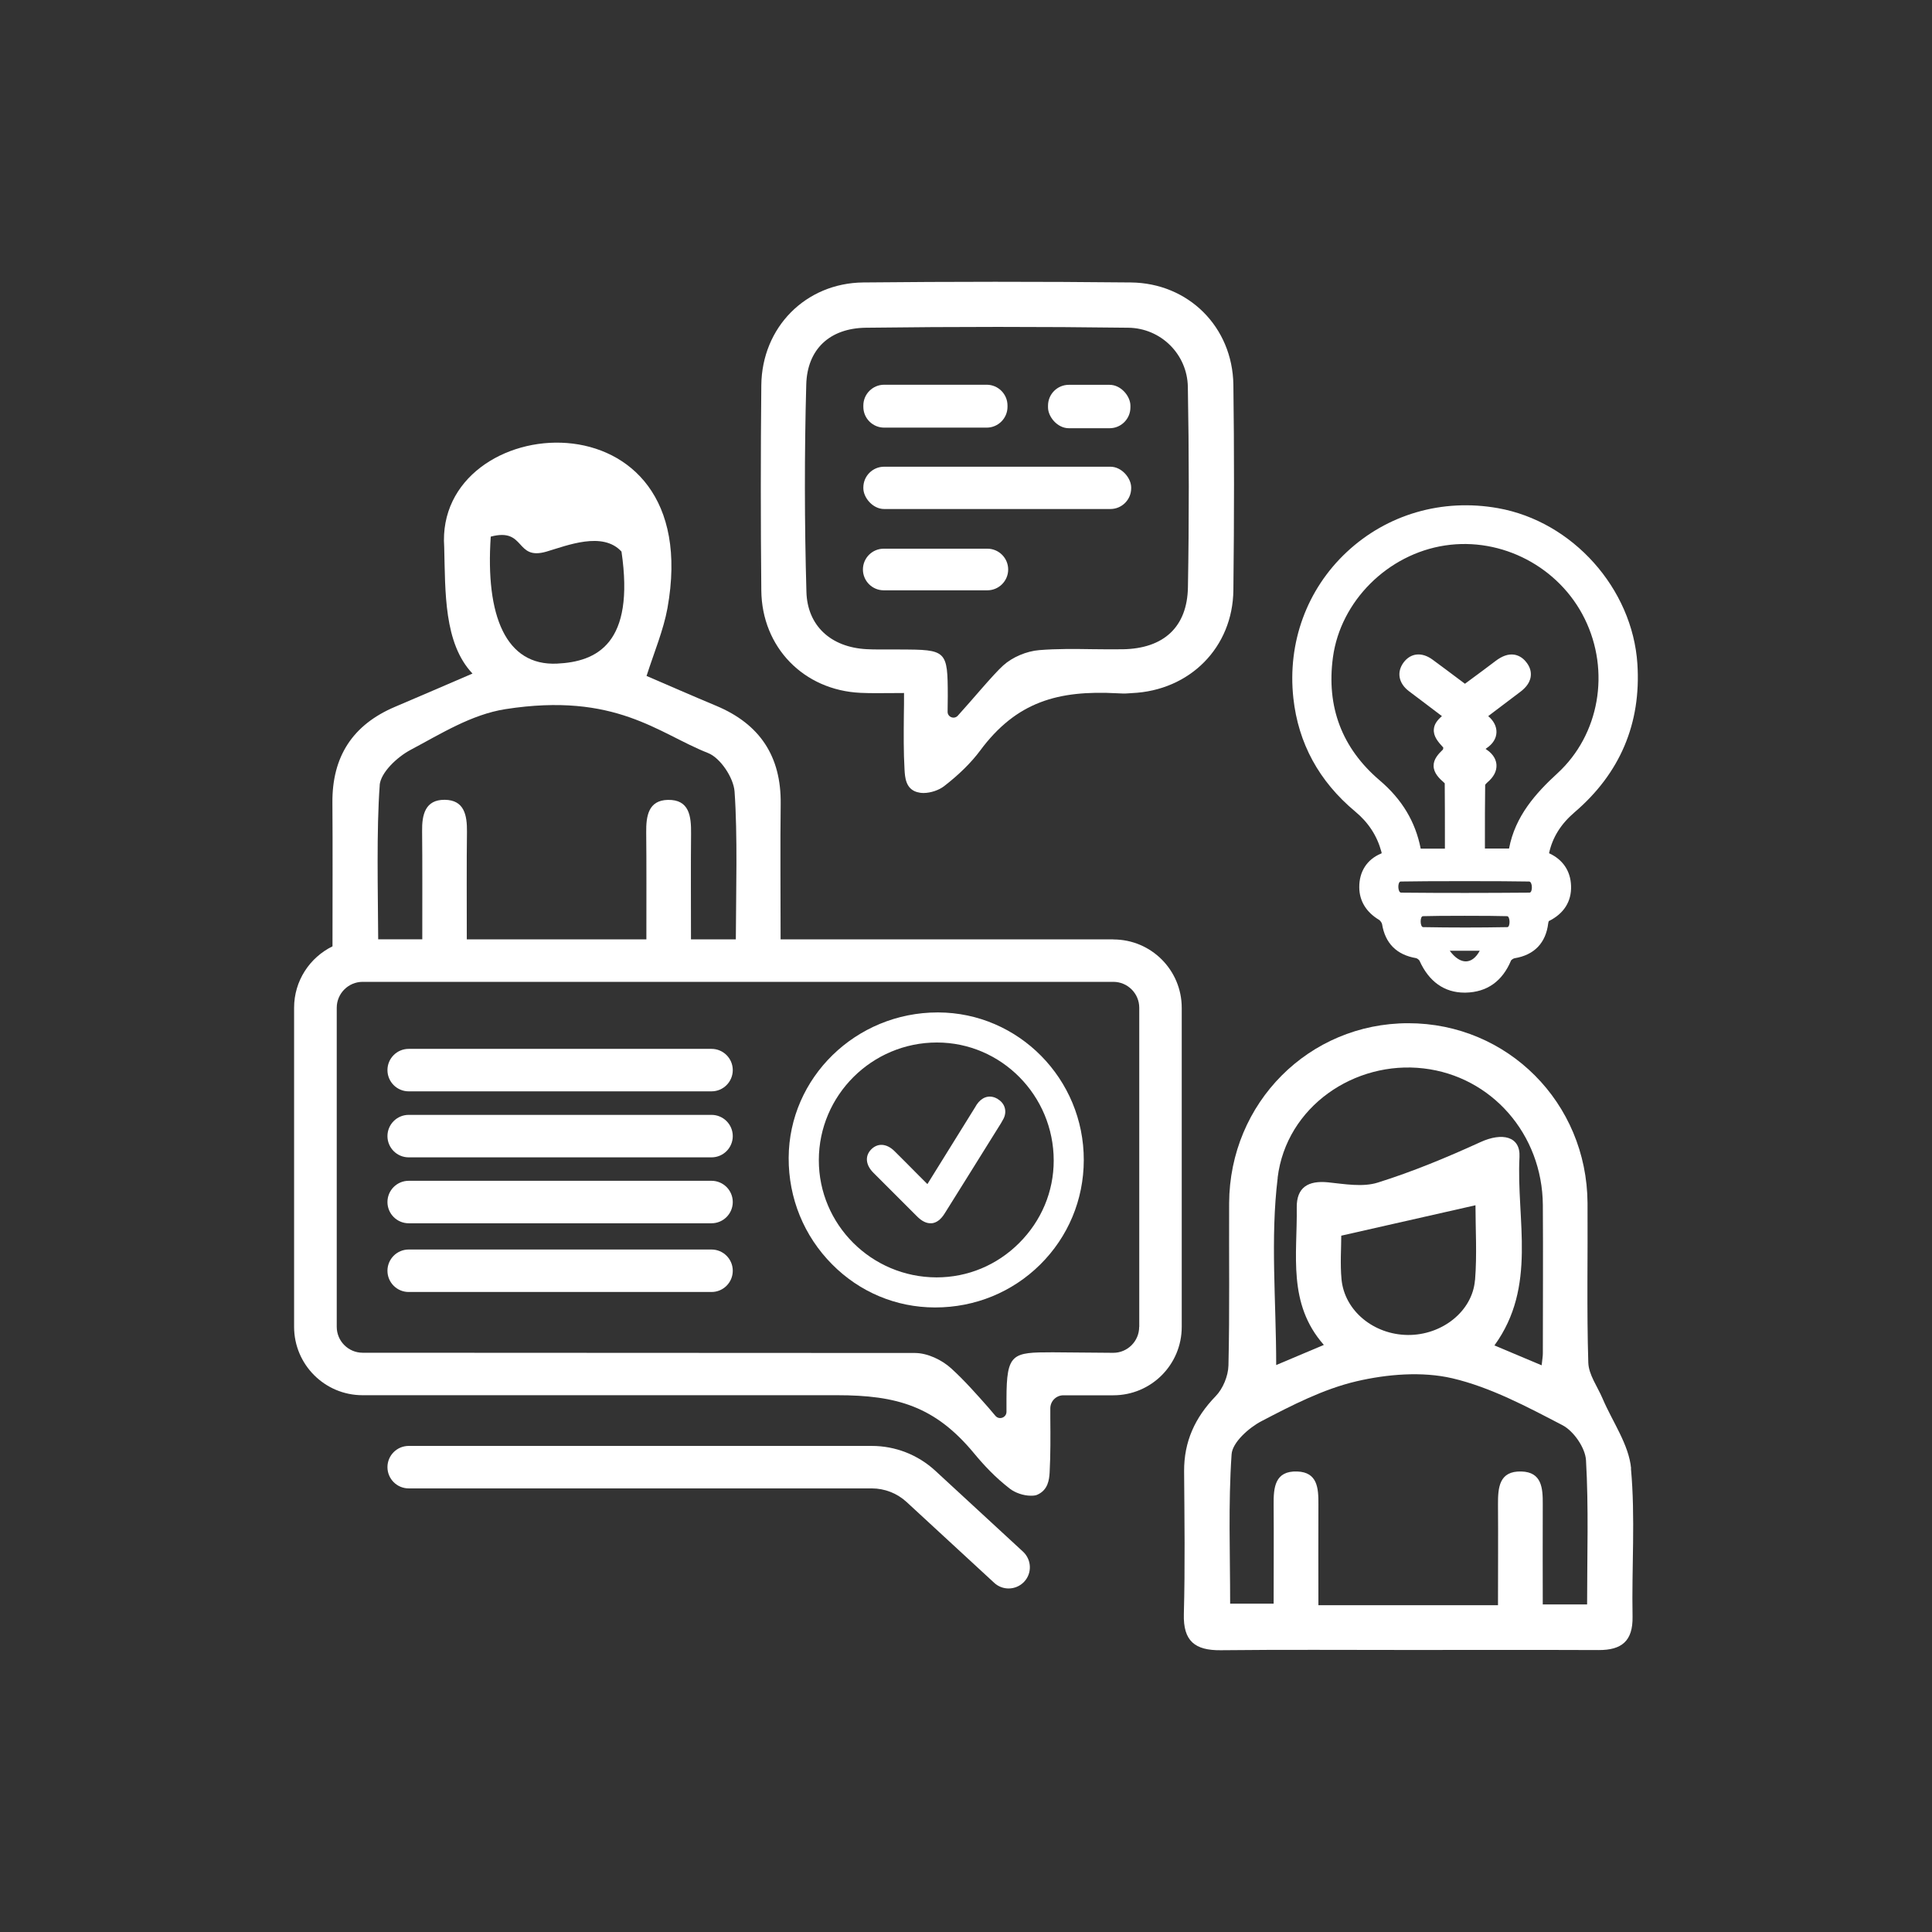 <?xml version="1.0" encoding="UTF-8"?><svg id="a" xmlns="http://www.w3.org/2000/svg" viewBox="0 0 227.43 227.43"><rect x="0" y="0" width="227.43" height="227.43" fill="#333333" stroke="none"/><defs><style>.b{fill:#fff;}</style></defs><path class="b" d="M192.75,78.16c-.58-8.89-7.63-16.78-16.41-18.34-6.56-1.17-13.05,.72-17.8,5.16-4.71,4.4-7,10.67-6.29,17.2,.58,5.32,3.03,9.81,7.28,13.35,1.56,1.3,2.57,2.85,3.08,4.72,.02,.09,.04,.15,.04,.19-.03,.01-.06,.03-.1,.05-1.63,.68-2.56,2.12-2.54,3.97,.01,1.6,.82,2.92,2.34,3.83,.13,.08,.31,.34,.34,.48,.37,2.28,1.72,3.63,4.01,4.02,.12,.02,.35,.2,.4,.3,1.1,2.46,2.93,3.76,5.3,3.76,.04,0,.08,0,.12,0,2.52-.05,4.33-1.33,5.36-3.79,.06-.09,.3-.25,.42-.26,2.31-.38,3.67-1.8,3.95-4.1,.01-.09,.04-.2,.07-.27,1.78-.88,2.69-2.32,2.62-4.16-.06-1.75-.97-3.09-2.59-3.83,.4-1.85,1.38-3.43,2.99-4.81,5.37-4.59,7.86-10.47,7.41-17.46Zm-17.95,21.78v-1.06c0-2.19,0-4.34,.03-6.49,.04-.06,.12-.17,.25-.28,.76-.64,1.12-1.34,1.08-2.07-.03-.48-.25-1.19-1.18-1.81-.04-.02-.07-.05-.1-.07,.05-.03,.1-.07,.16-.12,.7-.48,1.1-1.12,1.12-1.83,.02-.69-.32-1.36-.97-1.91l.42-.32c1.11-.84,2.17-1.65,3.24-2.45,.52-.38,1.22-.99,1.34-1.88,.08-.57-.08-1.13-.49-1.66-.5-.67-1.08-.87-1.48-.93-.67-.09-1.38,.15-2.17,.75-.96,.73-1.93,1.45-2.91,2.17l-.69,.51-.75-.56c-1.03-.77-2.04-1.53-3.05-2.27-1.26-.93-2.57-.81-3.42,.32-.84,1.13-.6,2.45,.62,3.38l1.5,1.13c.8,.6,1.6,1.2,2.39,1.81-.55,.48-.9,.94-.95,1.53-.08,.83,.48,1.49,1.11,2.17,0,.08-.02,.17-.04,.23-.57,.55-1.11,1.15-1.1,1.93,.01,.83,.63,1.45,1.26,2,.02,.02,.04,.04,.05,.05,.02,2.28,.02,4.56,.02,6.85v.84h-2.85c-.62-3.17-2.2-5.8-4.82-8.03-4.45-3.79-6.3-8.66-5.51-14.5,.9-6.61,6.45-12.14,13.2-13.16,6.68-1.01,13.43,2.53,16.43,8.62,3.05,6.18,1.74,13.66-3.19,18.19-2.55,2.34-4.99,5.04-5.71,8.87h-2.87Zm5.2,3.83c.42,.01,.44,1.3,.05,1.31-5.03,.04-10.07,.05-15.11,0-.42,0-.45-1.3-.05-1.31,2.47-.06,12.54-.06,15.1,0Zm-2.59,4.08c.37,.01,.39,1.28,.03,1.29-3.3,.06-6.61,.06-9.91,0-.37,0-.4-1.27-.03-1.29,1.6-.06,8.21-.06,9.91,0Zm-3.22,4.07c-.89,1.65-2.28,1.69-3.53,0h3.53Z"/><g><path class="b" d="M145.19,45.29c-.1-6.8-5.29-11.98-12.09-12.04-10.74-.11-21.32-.1-31.48,0-6.77,.07-11.93,5.27-12,12.1-.08,7.95-.08,16.08,0,24.17,.07,6.67,4.98,11.73,11.68,12.04,1.12,.05,2.26,.04,3.47,.03,.53,0,1.07-.01,1.65-.01,0,.9,0,1.76-.02,2.6-.02,2.24-.04,4.35,.08,6.42,.05,.88,.13,2.25,1.46,2.64,.24,.07,.5,.11,.77,.11,.87,0,1.84-.35,2.42-.8,1.76-1.36,3.18-2.76,4.24-4.18,4.28-5.78,9.2-7.13,16.13-6.76,.44,.02,.87,.05,1.3,.01,.15-.01,.29-.02,.44-.03,6.85-.3,11.88-5.4,11.95-12.12,.1-8.7,.1-16.61,0-24.17Zm-39.24,31.16c-.37,0-.78,0-1.17,0-.91,0-1.84,.02-2.75-.03-4.27-.22-6.99-2.8-7.1-6.74-.23-8.11-.24-16.32-.02-24.41,.11-4.14,2.74-6.64,7.03-6.69,10.39-.13,20.78-.13,30.89,0,3.83,.05,6.93,3.12,7,6.95,.14,7.73,.15,15.68,.01,23.61-.08,4.62-2.8,7.21-7.67,7.29-1.19,.02-2.41,0-3.58-.01-2.05-.03-4.17-.06-6.25,.11-1.5,.12-3.17,.83-4.25,1.81-1.17,1.05-3.73,4.15-5.34,5.91-.43,.47-1.21,.16-1.2-.47l.02-1.85c-.01-5.36-.12-5.47-5.62-5.47Z"/><rect class="b" x="101.63" y="54.94" width="31.53" height="4.98" rx="2.45" ry="2.45"/><path class="b" d="M104.08,45.29h12.07c1.35,0,2.45,1.1,2.45,2.45v.15c0,1.35-1.1,2.45-2.45,2.45h-12.07c-1.35,0-2.45-1.1-2.45-2.45v-.15c0-1.35,1.1-2.45,2.45-2.45Z"/><path class="b" d="M118.68,67.04c0-1.35-1.1-2.45-2.45-2.45h-12.2c-1.35,0-2.45,1.1-2.45,2.45s1.1,2.45,2.45,2.45h12.2c1.35,0,2.45-1.1,2.45-2.45Z"/><rect class="b" x="123.37" y="45.3" width="9.7" height="5.11" rx="2.45" ry="2.45"/></g><path class="b" d="M110.44,119.18h-.05c-9.64,0-17.51,7.67-17.55,17.12-.02,4.75,1.8,9.2,5.12,12.54,3.23,3.26,7.52,5.06,12.08,5.07h.05c4.68,0,9.06-1.79,12.35-5.04,3.3-3.27,5.13-7.63,5.14-12.3,.02-9.56-7.67-17.36-17.14-17.39Zm-.18,31.19h-.03c-7.64-.02-13.85-6.21-13.84-13.81,.01-7.63,6.25-13.84,13.9-13.84h0c7.58,0,13.75,6.24,13.75,13.9,0,3.64-1.44,7.08-4.06,9.7-2.62,2.62-6.07,4.05-9.72,4.05Z"/><path class="b" d="M117.46,129.37c-.82-.48-1.63-.34-2.27,.38-.16,.18-.29,.39-.4,.59l-5.62,9.05-.96-.96c-.97-.98-1.93-1.95-2.9-2.91-.49-.49-1.03-.75-1.56-.75h0c-.44,0-.85,.19-1.19,.53-.76,.77-.67,1.83,.25,2.75,1.71,1.72,3.42,3.43,5.14,5.14,.55,.55,1.07,.81,1.58,.81,.06,0,.11,0,.17,0,.57-.07,1.07-.45,1.52-1.18,1.71-2.72,3.4-5.45,5.1-8.17l1.16-1.86c.23-.36,.46-.72,.66-1.11,.43-.87,.15-1.81-.69-2.3Z"/><path class="b" d="M83.76,128.47H48.11c-1.38,0-2.5-1.12-2.5-2.5s1.12-2.5,2.5-2.5h35.65c1.38,0,2.5,1.12,2.5,2.5s-1.12,2.5-2.5,2.5Z"/><path class="b" d="M83.76,136.24H48.11c-1.38,0-2.5-1.12-2.5-2.5s1.12-2.5,2.5-2.5h35.65c1.38,0,2.5,1.12,2.5,2.5s-1.12,2.5-2.5,2.5Z"/><path class="b" d="M83.76,144H48.11c-1.38,0-2.5-1.12-2.5-2.5s1.12-2.5,2.5-2.5h35.65c1.38,0,2.5,1.12,2.5,2.5s-1.12,2.5-2.5,2.5Z"/><path class="b" d="M83.76,152.09H48.11c-1.38,0-2.5-1.12-2.5-2.5s1.12-2.5,2.5-2.5h35.65c1.38,0,2.5,1.12,2.5,2.5s-1.12,2.5-2.5,2.5Z"/><path class="b" d="M118.73,186.99c-.61,0-1.21-.22-1.69-.66l-10.32-9.52c-1.12-1.03-2.58-1.6-4.1-1.6H48.11c-1.38,0-2.5-1.12-2.5-2.5s1.12-2.5,2.5-2.5h54.51c2.78,0,5.44,1.04,7.49,2.93l10.32,9.52c1.01,.94,1.08,2.52,.14,3.53-.49,.53-1.17,.8-1.84,.8Z"/><g><path class="b" d="M192.01,172.87c-.26-2.82-2.19-5.49-3.36-8.24-.6-1.41-1.64-2.81-1.68-4.23-.19-6.26-.05-12.52-.09-18.78-.07-11.81-9.41-21.17-21.1-21.17-11.69,0-21.03,9.37-21.09,21.18-.03,6.37,.07,12.74-.08,19.11-.03,1.24-.65,2.74-1.51,3.62-2.43,2.51-3.73,5.34-3.71,8.83,.04,5.6,.12,11.21-.03,16.81-.09,3.2,1.32,4.29,4.34,4.26,7.36-.08,14.72-.03,22.08-.03,7.47,0,14.94-.02,22.41,.01,2.7,.01,4.04-1.05,3.99-3.93-.11-5.82,.34-11.68-.19-17.45Zm-41.61-34.24c1.03-8.38,9.08-13.81,17.18-12.86,8,.93,13.98,7.74,14.04,16.08,.04,5.82,0,11.65,0,17.47,0,.33-.06,.65-.14,1.4-2.01-.85-3.7-1.56-5.56-2.34,5.05-6.95,2.57-14.76,2.95-22.18,.13-2.45-2.04-2.92-4.58-1.76-3.94,1.8-7.98,3.48-12.1,4.77-1.78,.56-3.91,.17-5.86-.03-2.32-.23-3.71,.58-3.68,2.97,.08,5.53-1.11,11.3,3.19,16.17-2.01,.85-3.69,1.56-5.61,2.37,0-7.53-.7-14.89,.18-22.06Zm23.23,12.06c-.3,3.7-3.91,6.49-7.89,6.46-4.02-.03-7.47-2.84-7.82-6.56-.17-1.82-.03-3.68-.03-5.13,5.39-1.22,10.44-2.37,15.8-3.58,0,2.78,.19,5.81-.05,8.8Zm13.23,38.18h-5.25c0-3.99-.02-7.91,0-11.82,.01-1.87-.11-3.76-2.51-3.83-2.64-.08-2.77,1.91-2.76,3.91,.03,3.82,0,7.64,0,11.83h-21.14c0-4.09-.02-7.99,0-11.9,.01-1.87-.1-3.76-2.5-3.84-2.63-.09-2.79,1.89-2.77,3.9,.03,3.82,0,7.65,0,11.66h-5.12c0-5.83-.23-11.73,.17-17.58,.09-1.4,2.03-3.13,3.53-3.91,3.58-1.87,7.29-3.78,11.18-4.69,3.62-.84,7.72-1.18,11.28-.35,4.51,1.06,8.79,3.35,12.96,5.52,1.32,.69,2.69,2.67,2.77,4.13,.32,5.56,.13,11.15,.13,16.97Z"/><path class="b" d="M131.05,110.58h-39.16c0-5.19-.05-11.38,.01-15.95,.07-5.59-2.45-9.39-7.58-11.54-2.9-1.21-5.79-2.48-8.21-3.52,.91-2.83,1.99-5.4,2.46-7.97,4.7-26.05-27.44-23.41-26.28-7.2,.14,5.26-.06,11.31,3.33,14.89-3.28,1.41-6.19,2.67-9.11,3.91-5.01,2.12-7.43,5.88-7.38,11.32,.04,4.81,.01,11.9,.01,16.88-2.67,1.31-4.52,4.05-4.52,7.23v37.56c0,4.44,3.61,8.05,8.05,8.05h55.87c7.04,0,11.54,1.3,16.13,6.85,1.11,1.34,2.48,2.83,4.24,4.18,.58,.44,1.55,.8,2.42,.8,.27,0,.55-.01,.77-.11,1.27-.56,1.41-1.76,1.46-2.64,.11-2.07,.1-4.18,.08-6.42,0-.34,0-.76,0-1.11,0-.85,.69-1.54,1.54-1.54,.03,0,5.88,0,5.88,0,4.45,0,8.05-3.6,8.05-8.05v-37.56c0-4.45-3.6-8.05-8.05-8.05ZM57.77,63.17c4.15-1.1,2.83,2.86,6.57,1.76,2.41-.71,6.61-2.42,8.82,0,1.59,10.82-2.87,12.97-7.6,13.19-6.01,.27-8.43-5.6-7.79-14.96Zm-13.08,29.28c.11-1.51,2.08-3.35,3.65-4.18,3.56-1.89,7.15-4.16,11.15-4.79,13-2.03,18,2.86,23.85,5.16,1.46,.57,3.01,2.91,3.13,4.53,.37,5.19,.17,11.81,.15,17.41h-5.28c0-3.84-.03-8.82,.01-12.46,.02-2.02-.19-4.01-2.73-3.96-2.3,.05-2.57,1.91-2.55,3.82,.04,3.33,.02,8.61,.02,12.6h-21.14c0-3.93-.03-9.27,.02-12.67,.02-1.94-.31-3.74-2.62-3.76-2.3-.02-2.69,1.76-2.66,3.71,.04,3.47,.02,8.74,.02,12.71h-5.19c-.03-5.63-.21-12.86,.18-18.14Zm89.41,63.75c0,1.68-1.37,3.05-3.05,3.05l-7.14-.06c-4.75,0-5.42,.1-5.43,5.47v1.53c0,.69-.86,1-1.3,.48-.34-.41-.67-.79-.85-1-1.38-1.56-2.8-3.17-4.36-4.59-1.08-.98-2.75-1.8-4.25-1.81l-65.03-.03c-1.68,0-3.05-1.37-3.05-3.05v-37.56c0-1.68,1.37-3.05,3.05-3.05h88.37c1.68,0,3.05,1.37,3.05,3.05v37.56Z"/></g></svg>